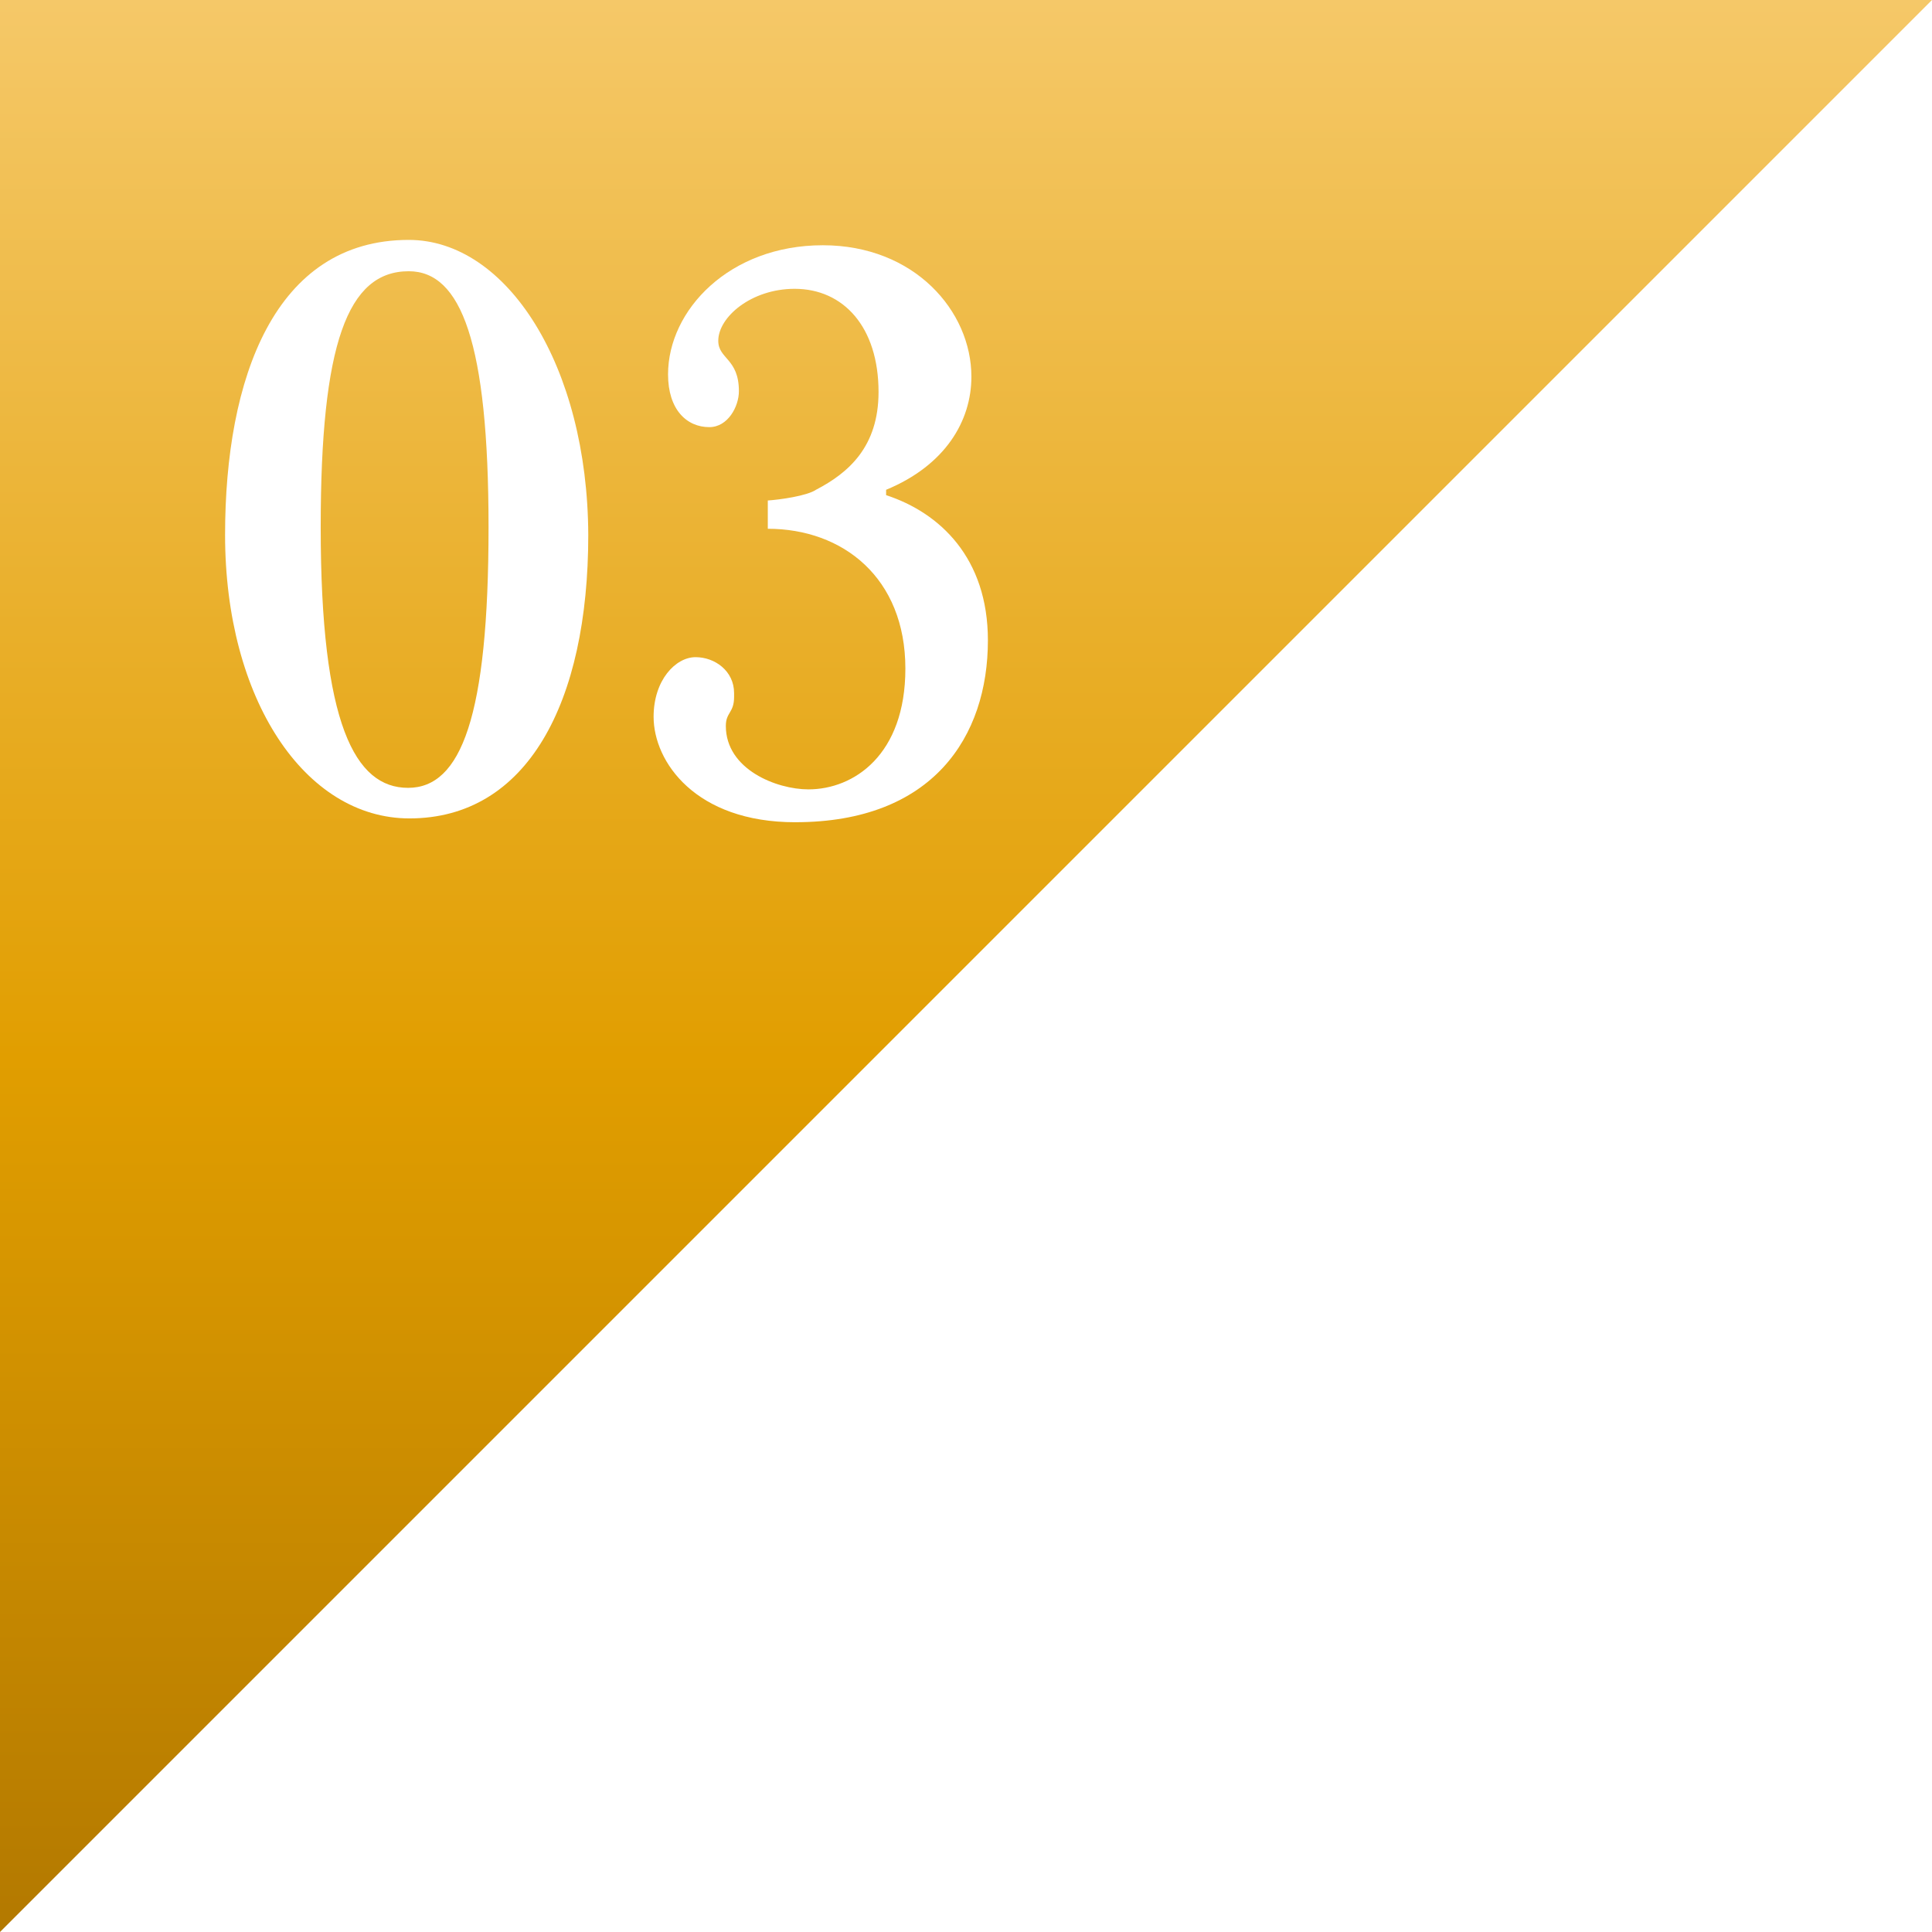 <?xml version="1.0" encoding="UTF-8"?>
<svg id="_レイヤー_1" data-name="レイヤー_1" xmlns="http://www.w3.org/2000/svg" version="1.1" xmlns:xlink="http://www.w3.org/1999/xlink" viewBox="0 0 168 168">
  <!-- Generator: Adobe Illustrator 29.4.0, SVG Export Plug-In . SVG Version: 2.1.0 Build 152)  -->
  <defs>
    <style>
      .st0 {
        fill: #fff;
      }

      .st1 {
        fill: url(#_名称未設定グラデーション_9);
      }

      .st2 {
        filter: url(#outer-glow-4);
      }
    </style>
    <linearGradient id="_名称未設定グラデーション_9" data-name="名称未設定グラデーション 9" x1="84" y1="0" x2="84" y2="168" gradientUnits="userSpaceOnUse">
      <stop offset="0" stop-color="#f5c868"/>
      <stop offset=".548" stop-color="#e19e00"/>
      <stop offset="1" stop-color="#b37900"/>
    </linearGradient>
    <filter id="outer-glow-4" x="3.925" y="5" width="97" height="82" filterUnits="userSpaceOnUse">
      <feOffset dx="0" dy="0"/>
      <feGaussianBlur result="blur" stdDeviation="5"/>
      <feFlood flood-color="#5f4a00" flood-opacity=".5"/>
      <feComposite in2="blur" operator="in"/>
      <feComposite in="SourceGraphic"/>
    </filter>
  </defs>
  <polygon class="st1" points="0 168 0 0 168 0 0 168"/>
  <g class="st2">
    <path class="st0" d="M35.602,71.166c-9.092,0-16.03-10.367-16.03-24.654,0-13.623,4.307-25.651,15.97-25.651,8.554,0,15.552,10.965,15.612,25.651,0,14.62-5.323,24.654-15.552,24.654ZM35.543,23.586c-5.323,0-7.656,6.313-7.656,22.261,0,17.146,2.991,22.661,7.597,22.661s6.998-6.181,6.998-22.661c0-16.081-2.393-22.261-6.939-22.261Z"/>
    <path class="st0" d="M69.157,71.499c-8.673,0-12.322-5.25-12.322-9.171,0-3.189,1.914-5.183,3.649-5.183,1.675,0,3.35,1.196,3.35,3.123v.332c0,1.396-.718,1.329-.718,2.526,0,3.788,4.426,5.515,7.178,5.515,3.948,0,8.434-2.99,8.434-10.5,0-7.908-5.443-12.161-11.963-12.161v-2.459c1.017-.066,3.409-.399,4.187-.93,2.811-1.462,5.443-3.722,5.443-8.506,0-5.648-3.05-8.971-7.297-8.971-3.768,0-6.64,2.459-6.64,4.519,0,1.595,1.794,1.528,1.794,4.386,0,1.329-.957,3.123-2.572,3.123-1.974,0-3.589-1.528-3.589-4.586,0-5.581,5.323-11.23,13.458-11.23,7.955,0,12.92,5.714,12.92,11.43,0,3.854-2.273,7.708-7.417,9.835v.464c4.665,1.529,8.852,5.45,8.852,12.626,0,8.373-4.785,15.816-16.748,15.816Z"/>
  </g>
</svg>
